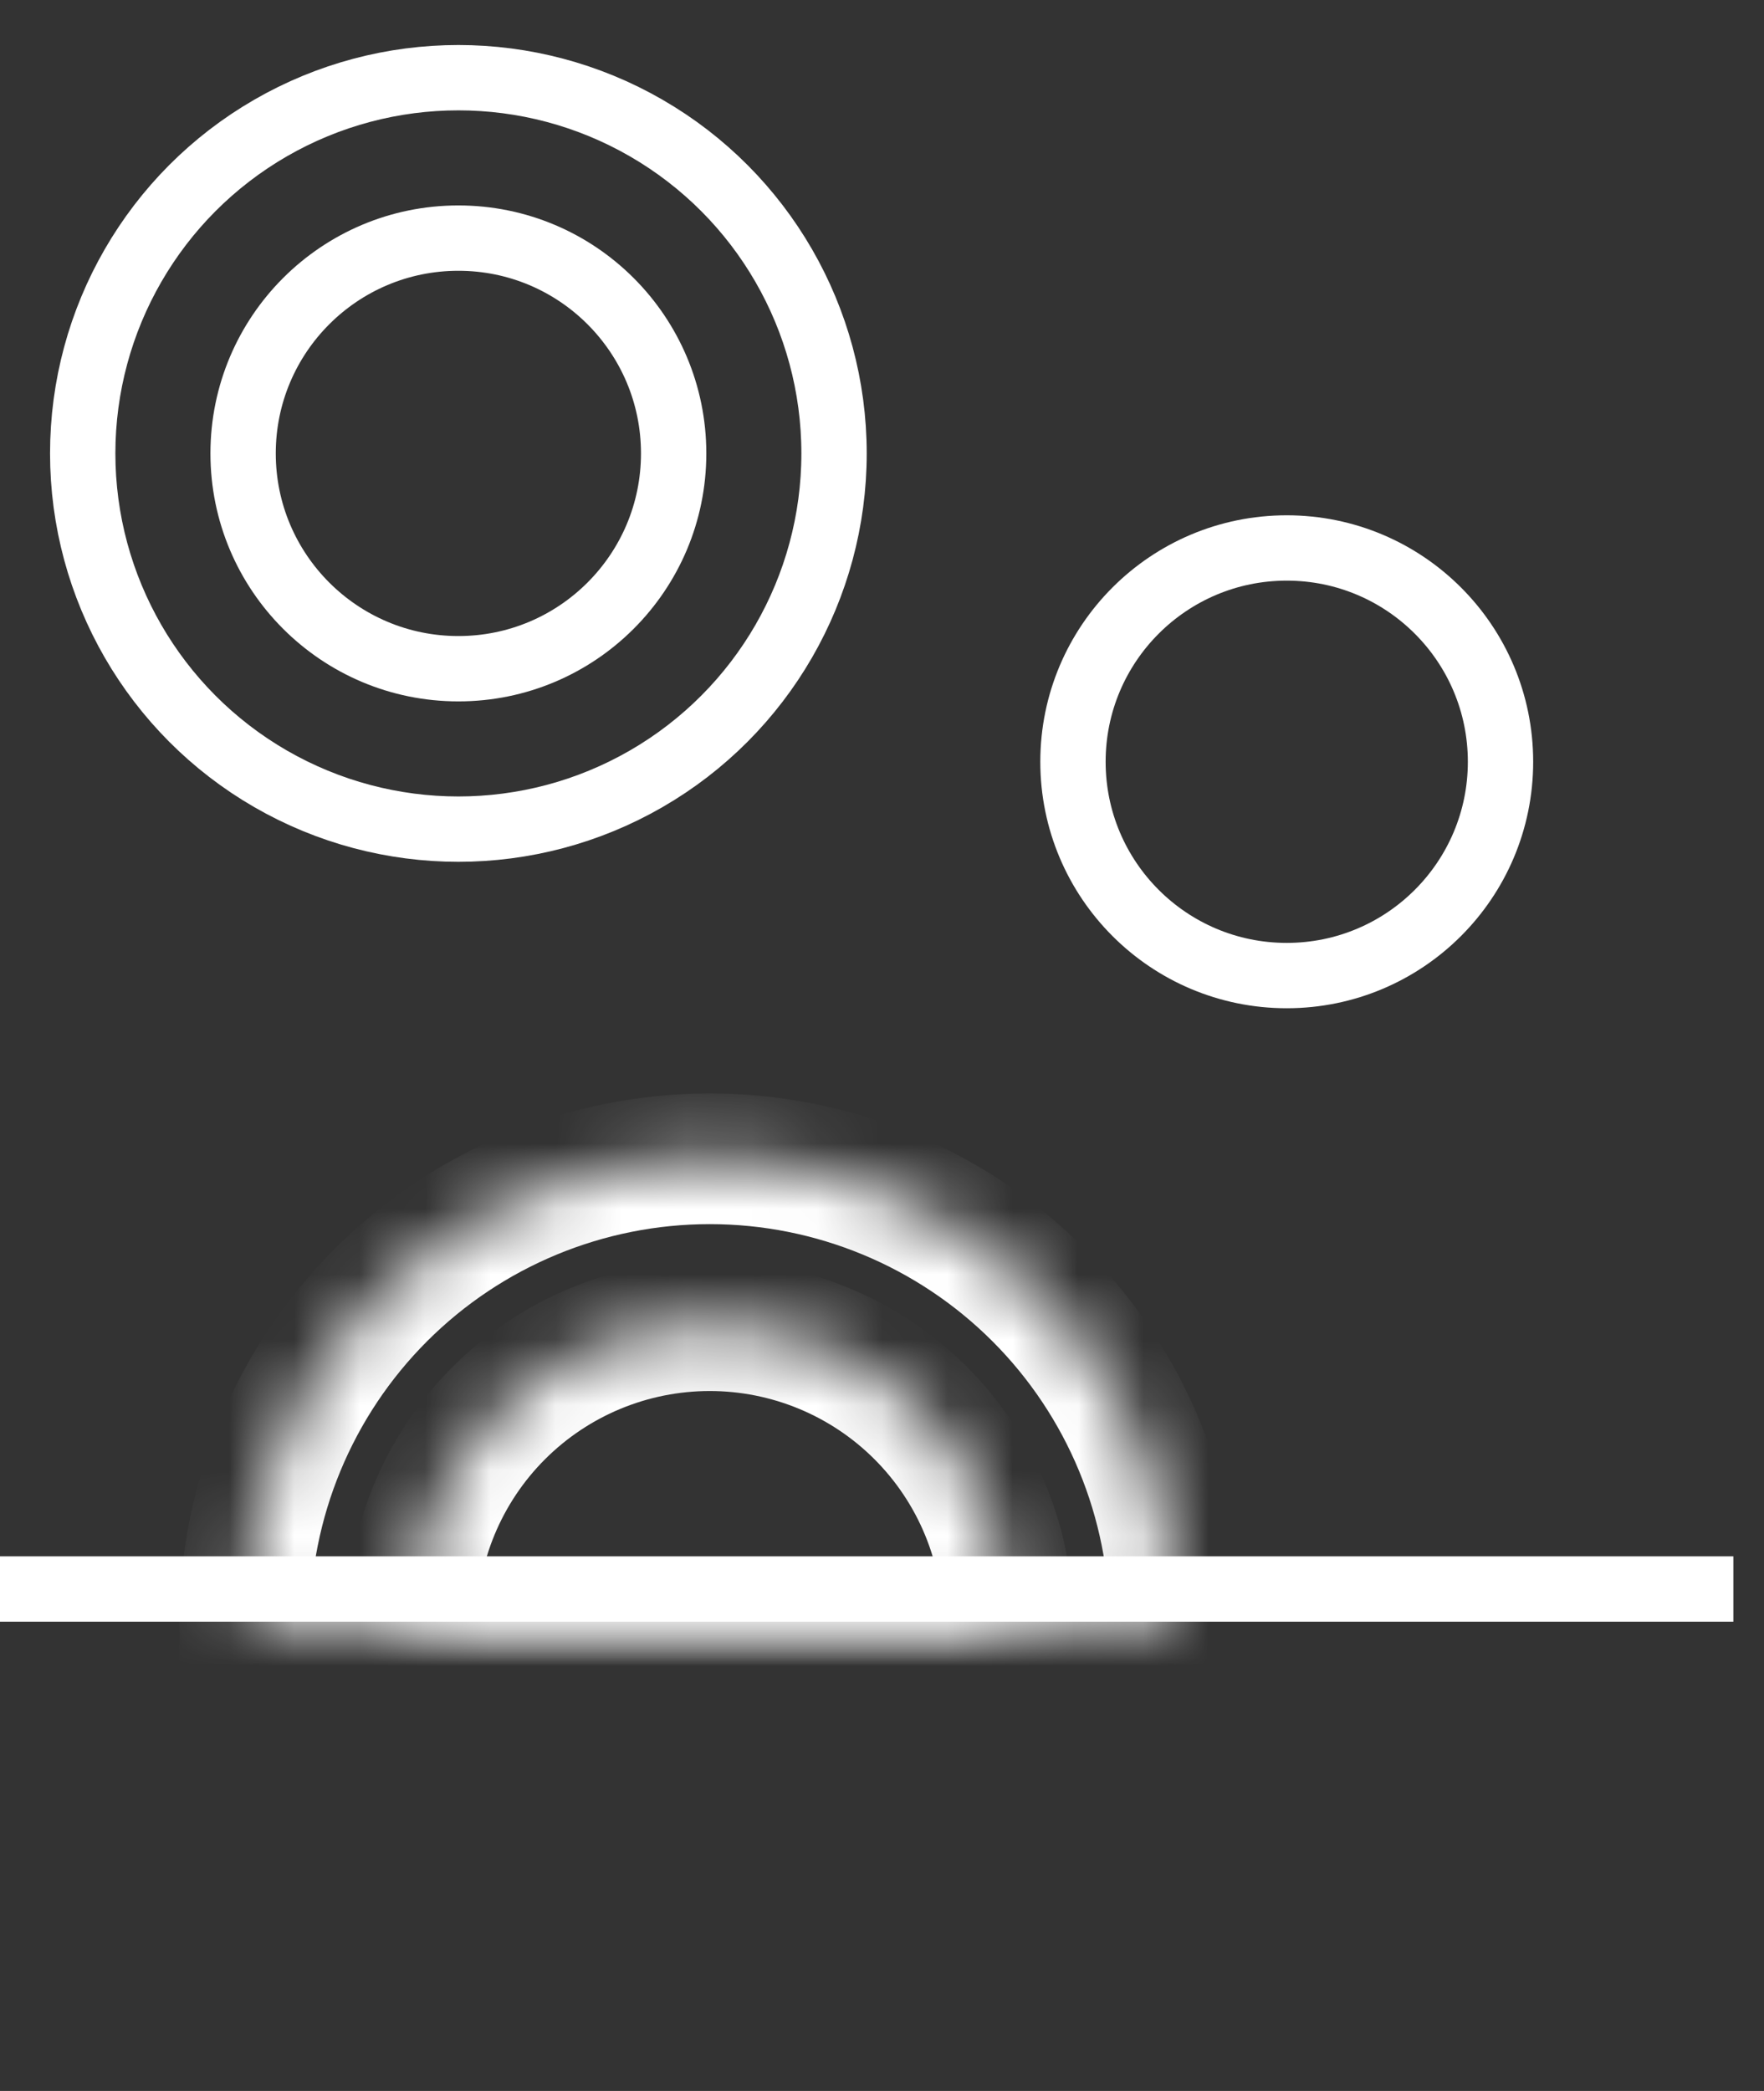 <?xml version="1.0" encoding="UTF-8"?> <svg xmlns="http://www.w3.org/2000/svg" width="27" height="32" viewBox="0 0 27 32" fill="none"><rect x="0" y="0" width="27" height="32" fill="#333333" stroke="none"/> <circle cx="7.016" cy="6.939" r="5.75" stroke="white"></circle> <circle cx="7.016" cy="6.939" r="3.295" stroke="white"></circle> <circle cx="19.695" cy="11.658" r="3.272" stroke="white"></circle> <mask id="path-4-inside-1" fill="white"> <path d="M17.982 24.853C17.982 22.965 17.232 21.154 15.897 19.819C14.562 18.484 12.752 17.734 10.864 17.734C8.976 17.734 7.165 18.484 5.83 19.819C4.495 21.154 3.745 22.965 3.745 24.853L10.864 24.853H17.982Z"></path> </mask> <path d="M17.982 24.853C17.982 22.965 17.232 21.154 15.897 19.819C14.562 18.484 12.752 17.734 10.864 17.734C8.976 17.734 7.165 18.484 5.83 19.819C4.495 21.154 3.745 22.965 3.745 24.853L10.864 24.853H17.982Z" stroke="white" stroke-width="2" mask="url(#path-4-inside-1)"></path> <mask id="path-5-inside-2" fill="white"> <path d="M15.429 24.853C15.429 23.642 14.948 22.481 14.092 21.625C13.236 20.769 12.074 20.288 10.864 20.288C9.653 20.288 8.492 20.769 7.635 21.625C6.779 22.481 6.298 23.642 6.298 24.853L10.864 24.853H15.429Z"></path> </mask> <path d="M15.429 24.853C15.429 23.642 14.948 22.481 14.092 21.625C13.236 20.769 12.074 20.288 10.864 20.288C9.653 20.288 8.492 20.769 7.635 21.625C6.779 22.481 6.298 23.642 6.298 24.853L10.864 24.853H15.429Z" stroke="white" stroke-width="2" mask="url(#path-5-inside-2)"></path> <path d="M0 24.318H26.531" stroke="white"></path> </svg> 